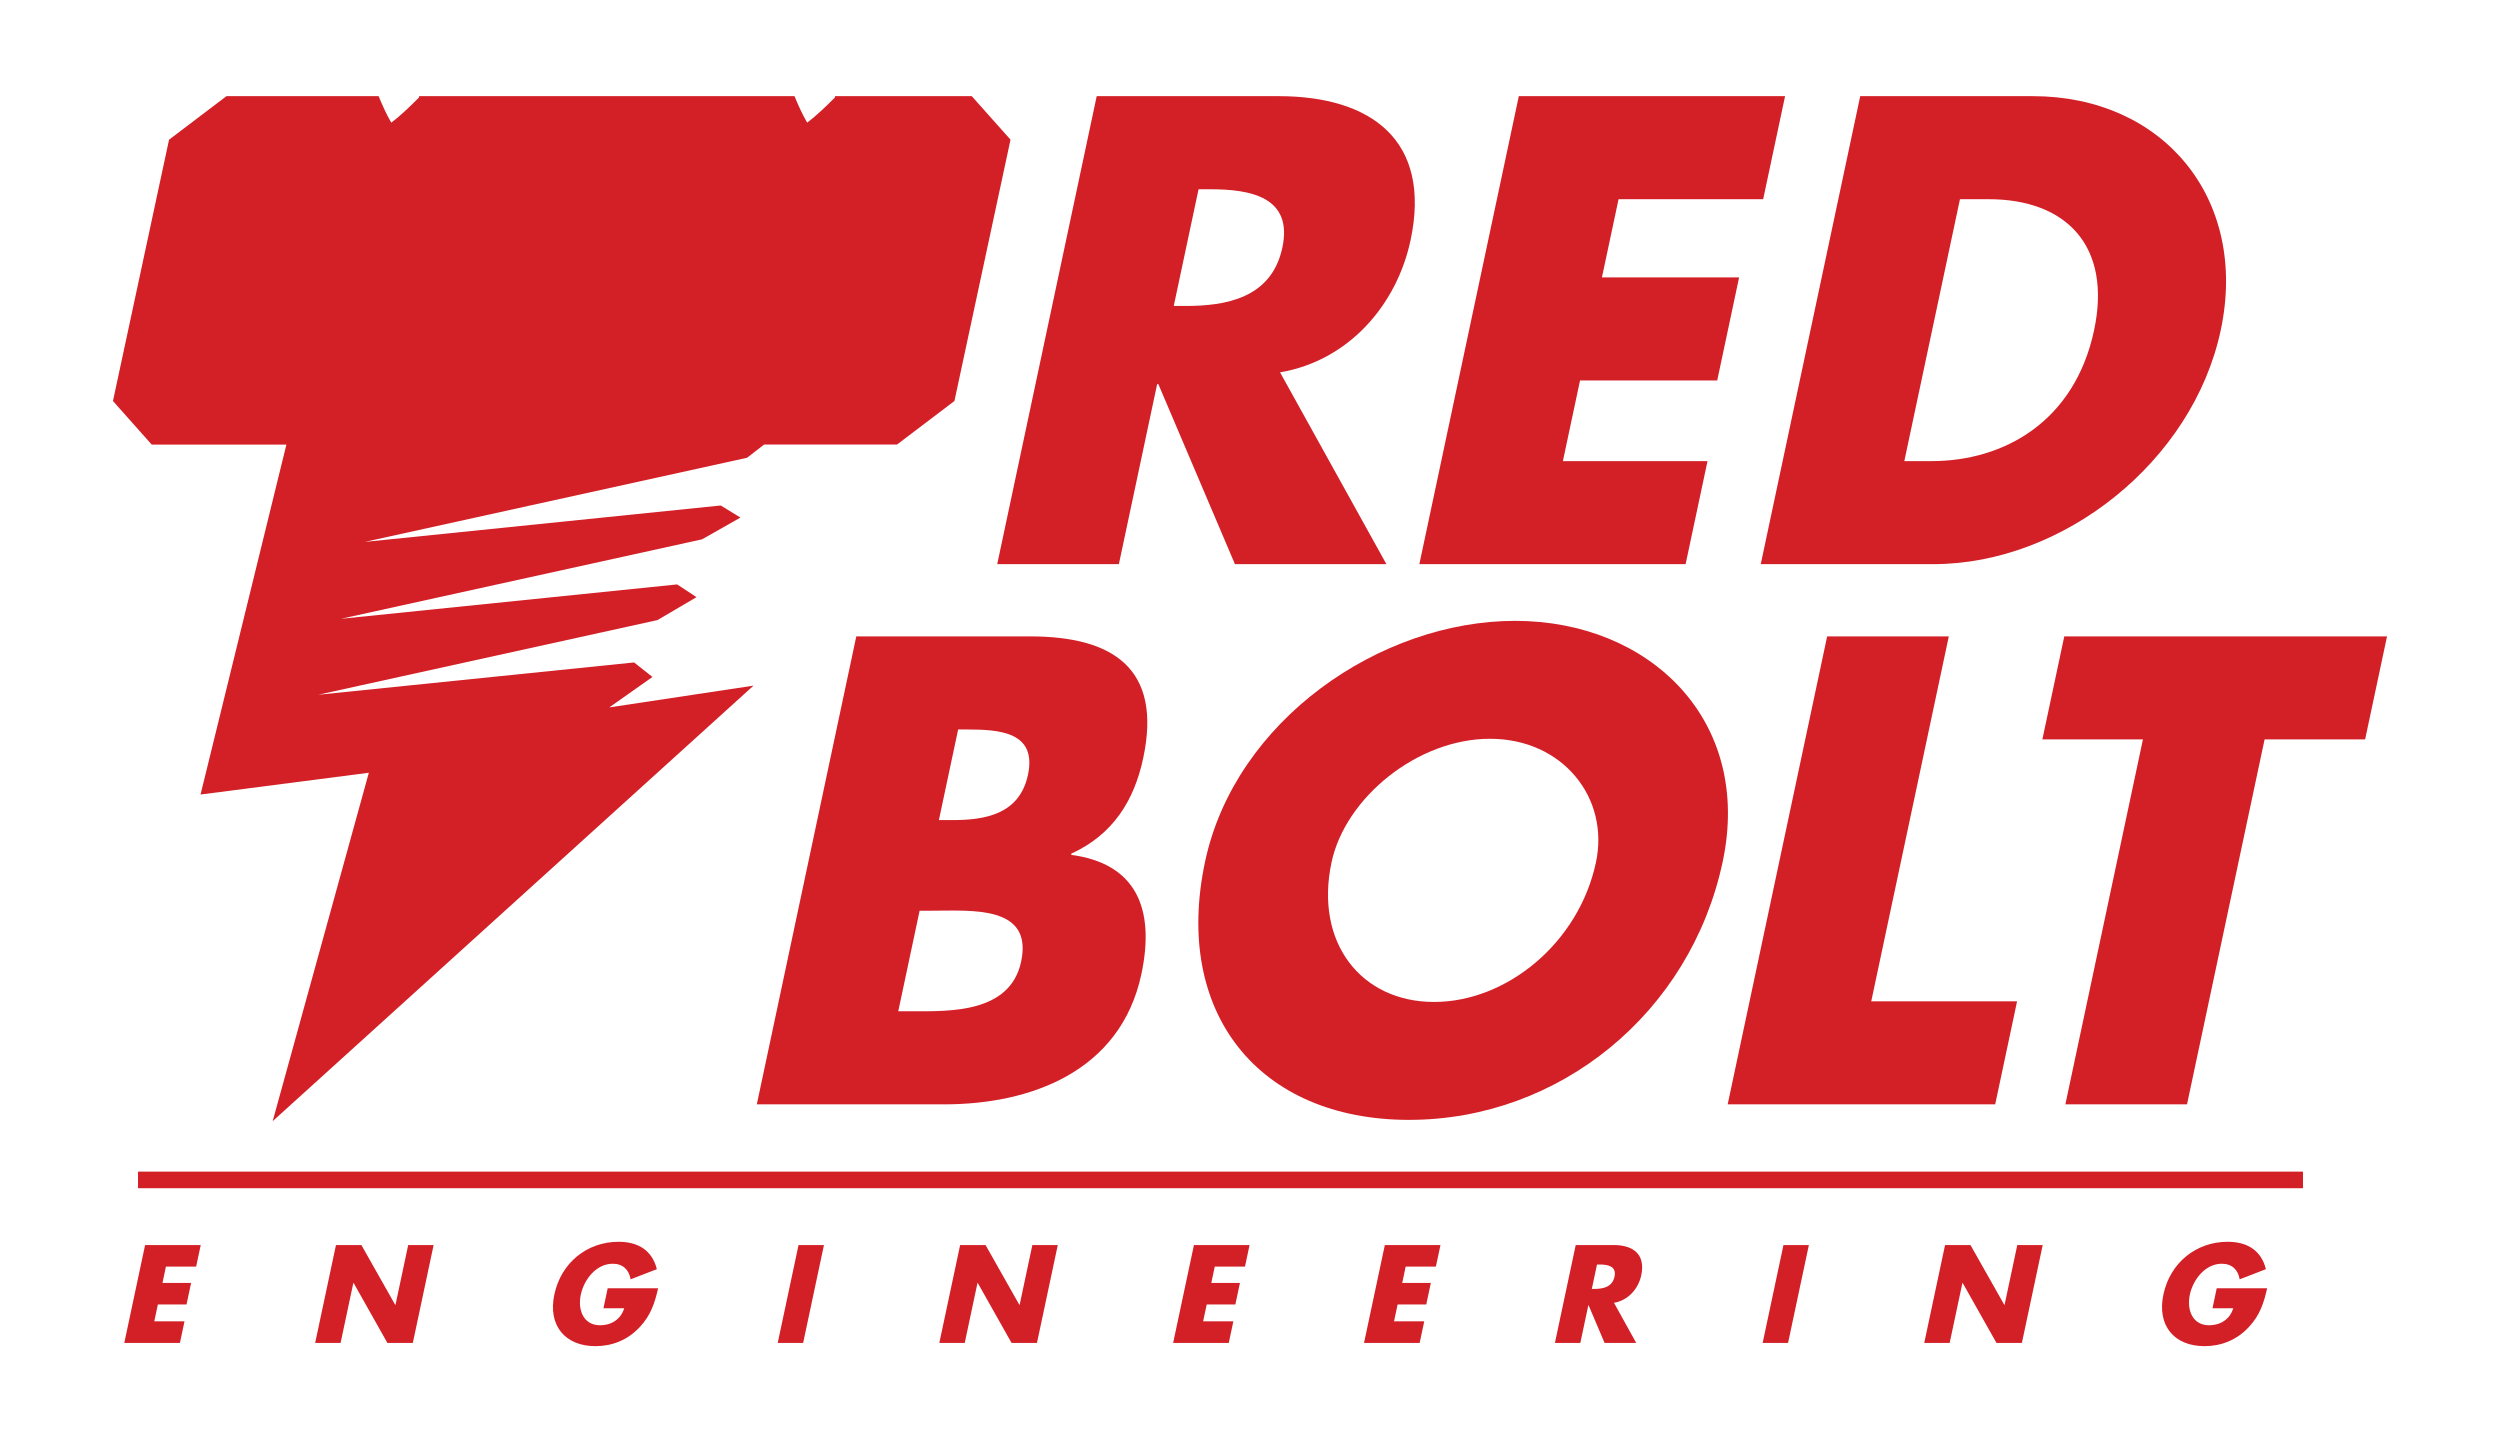 <?xml version="1.0" encoding="utf-8"?>
<!-- Generator: Adobe Illustrator 15.1.0, SVG Export Plug-In  -->
<!DOCTYPE svg PUBLIC "-//W3C//DTD SVG 1.1//EN" "http://www.w3.org/Graphics/SVG/1.1/DTD/svg11.dtd">
<svg version="1.1"
	 xmlns="http://www.w3.org/2000/svg" xmlns:xlink="http://www.w3.org/1999/xlink" xmlns:a="http://ns.adobe.com/AdobeSVGViewerExtensions/3.0/"
	 x="0px" y="0px" width="260px" height="150px" viewBox="-11.748 -10 260 150" enable-background="new -11.748 -10 260 150"
	 xml:space="preserve">
<defs>
</defs>
<path fill="#D32027" d="M132.438,48.672h-15.752l-7.964-18.719h-0.128l-3.979,18.719H91.963L102.31,0h18.914
	c9.618,0,15.937,4.586,13.727,14.977c-1.425,6.714-6.405,12.521-13.573,13.749L132.438,48.672z M110.322,21.82h1.228
	c4.131,0,8.943-0.777,10.067-6.068c1.126-5.295-3.356-6.068-7.487-6.068h-1.228L110.322,21.82z"/>
<path fill="#D32027" d="M156.582,10.717l-1.729,8.133h14.266l-2.276,10.717h-14.267l-1.784,8.389h15.041l-2.278,10.717h-27.691
	L146.209,0H173.9l-2.279,10.717H156.582z"/>
<path fill="#D32027" d="M181.715,0h17.945c13.557,0,22.459,10.652,19.549,24.336c-2.908,13.684-16.404,24.336-29.895,24.336h-17.945
	L181.715,0z M186.301,37.955h2.836c7.557,0,14.887-4.132,16.902-13.619c1.853-8.714-2.85-13.619-10.981-13.619h-2.97L186.301,37.955
	z"/>
<path fill="#D32027" d="M66.96,104.853l10.346-48.669h18.073c8.651,0,13.745,3.357,11.77,12.65c-0.934,4.392-3.109,7.94-7.47,9.941
	l-0.026,0.13c6.778,0.903,8.745,5.614,7.305,12.394c-2.167,10.197-11.596,13.554-20.503,13.554H66.96z M81.671,95.172h1.613
	c3.745,0,10.029,0.193,11.167-5.166c1.249-5.873-5.137-5.293-9.268-5.293h-1.29L81.671,95.172z M85.896,75.289h1.42
	c3.356,0,6.966-0.58,7.845-4.711c0.946-4.456-2.938-4.712-6.358-4.712h-0.903L85.896,75.289z"/>
<path fill="#D32027" d="M167.413,79.613c-3.347,15.752-17.004,26.854-32.625,26.854c-15.622,0-24.559-11.102-21.209-26.854
	c3.128-14.716,18.23-25.044,32.238-25.044C159.824,54.569,170.539,64.897,167.413,79.613z M126.732,79.679
	c-1.785,8.393,3.108,14.524,10.66,14.524c7.553,0,15.055-6.132,16.84-14.524c1.428-6.714-3.468-12.846-11.02-12.846
	C135.66,66.833,128.16,72.965,126.732,79.679z"/>
<path fill="#D32027" d="M182.861,94.138h15.167l-2.276,10.715H167.93l10.346-48.669h12.652L182.861,94.138z"/>
<path fill="#D32027" d="M215.702,104.853H203.05l8.067-37.954h-10.459l2.279-10.715h33.566l-2.279,10.715H223.77L215.702,104.853z"
	/>
<path fill="#D32027" d="M5.509,121.725l-0.361,1.701h2.98l-0.477,2.239h-2.98l-0.373,1.757h3.142l-0.477,2.242H1.178l2.164-10.18
	h5.786l-0.477,2.24H5.509z"/>
<path fill="#D32027" d="M23.193,119.484h2.644l3.518,6.223h0.027l1.323-6.223h2.644l-2.164,10.18h-2.644l-3.516-6.238h-0.026
	l-1.326,6.238h-2.644L23.193,119.484z"/>
<path fill="#D32027" d="M56.697,123.979c-0.344,1.484-0.722,2.754-1.895,4.023c-1.292,1.39-2.92,1.998-4.619,1.998
	c-3.196,0-4.958-2.173-4.279-5.371c0.703-3.309,3.405-5.484,6.683-5.484c2.09,0,3.506,0.945,3.978,2.85l-2.73,1.055
	c-0.157-0.974-0.789-1.621-1.854-1.621c-1.739,0-2.996,1.661-3.326,3.215c-0.335,1.578,0.268,3.185,2.007,3.185
	c1.146,0,2.149-0.593,2.507-1.77h-2.158l0.442-2.079H56.697z"/>
<path fill="#D32027" d="M71.779,129.664h-2.644l2.165-10.18h2.644L71.779,129.664z"/>
<path fill="#D32027" d="M88.106,119.484h2.644l3.518,6.223h0.026l1.324-6.223h2.644l-2.165,10.18h-2.643l-3.516-6.238h-0.027
	l-1.326,6.238h-2.643L88.106,119.484z"/>
<path fill="#D32027" d="M114.589,121.725l-0.362,1.701h2.98l-0.477,2.239h-2.98l-0.373,1.757h3.143l-0.477,2.242h-5.785l2.164-10.18
	h5.785l-0.476,2.24H114.589z"/>
<path fill="#D32027" d="M134.443,121.725l-0.362,1.701h2.979l-0.476,2.239h-2.98l-0.373,1.757h3.142l-0.477,2.242h-5.785
	l2.164-10.18h5.786l-0.477,2.24H134.443z"/>
<path fill="#D32027" d="M158.418,129.664h-3.29l-1.663-3.916h-0.027l-0.832,3.916h-2.643l2.164-10.18h3.952
	c2.009,0,3.329,0.957,2.866,3.133c-0.297,1.402-1.338,2.618-2.838,2.875L158.418,129.664z M153.8,124.047h0.257
	c0.862,0,1.867-0.162,2.104-1.271c0.235-1.105-0.701-1.268-1.564-1.268h-0.256L153.8,124.047z"/>
<path fill="#D32027" d="M174.211,129.664h-2.644l2.165-10.18h2.643L174.211,129.664z"/>
<path fill="#D32027" d="M190.538,119.484h2.644l3.518,6.223h0.027l1.323-6.223h2.644l-2.165,10.18h-2.644l-3.516-6.238h-0.026
	l-1.326,6.238h-2.644L190.538,119.484z"/>
<path fill="#D32027" d="M224.037,123.979c-0.342,1.484-0.719,2.754-1.893,4.023c-1.292,1.39-2.92,1.998-4.619,1.998
	c-3.195,0-4.958-2.173-4.279-5.371c0.703-3.309,3.405-5.484,6.683-5.484c2.091,0,3.507,0.945,3.978,2.85l-2.73,1.055
	c-0.157-0.974-0.789-1.621-1.854-1.621c-1.74,0-2.996,1.661-3.327,3.215c-0.335,1.578,0.268,3.185,2.007,3.185
	c1.146,0,2.149-0.593,2.506-1.77h-2.157l0.44-2.079H224.037z"/>
<rect x="2.605" y="111.849" fill="#D32027" width="225.158" height="1.726"/>
<path fill="#D32027" d="M89.315,0H75.103l-0.031,0.15c-0.892,0.88-1.765,1.766-2.876,2.603C71.65,1.813,71.258,0.905,70.881,0
	H31.849l-0.03,0.15c-0.893,0.88-1.765,1.766-2.876,2.603C28.396,1.813,28.005,0.905,27.628,0H11.805L5.832,4.529L0,31.707
	l4.028,4.529h14.01L9.109,72.631l17.502-2.266l-10.002,36.237l50.008-45.296l-15.003,2.265l4.493-3.168l-1.91-1.509l-32.858,3.361
	l35.289-7.766l4.061-2.386l-2.013-1.324l-34.972,3.578l37.559-8.266l3.994-2.264l-2.051-1.256l-37.024,3.788l39.764-8.751
	l1.77-1.374h13.824l5.973-4.529l5.832-27.178L89.315,0z"/>
</svg>
